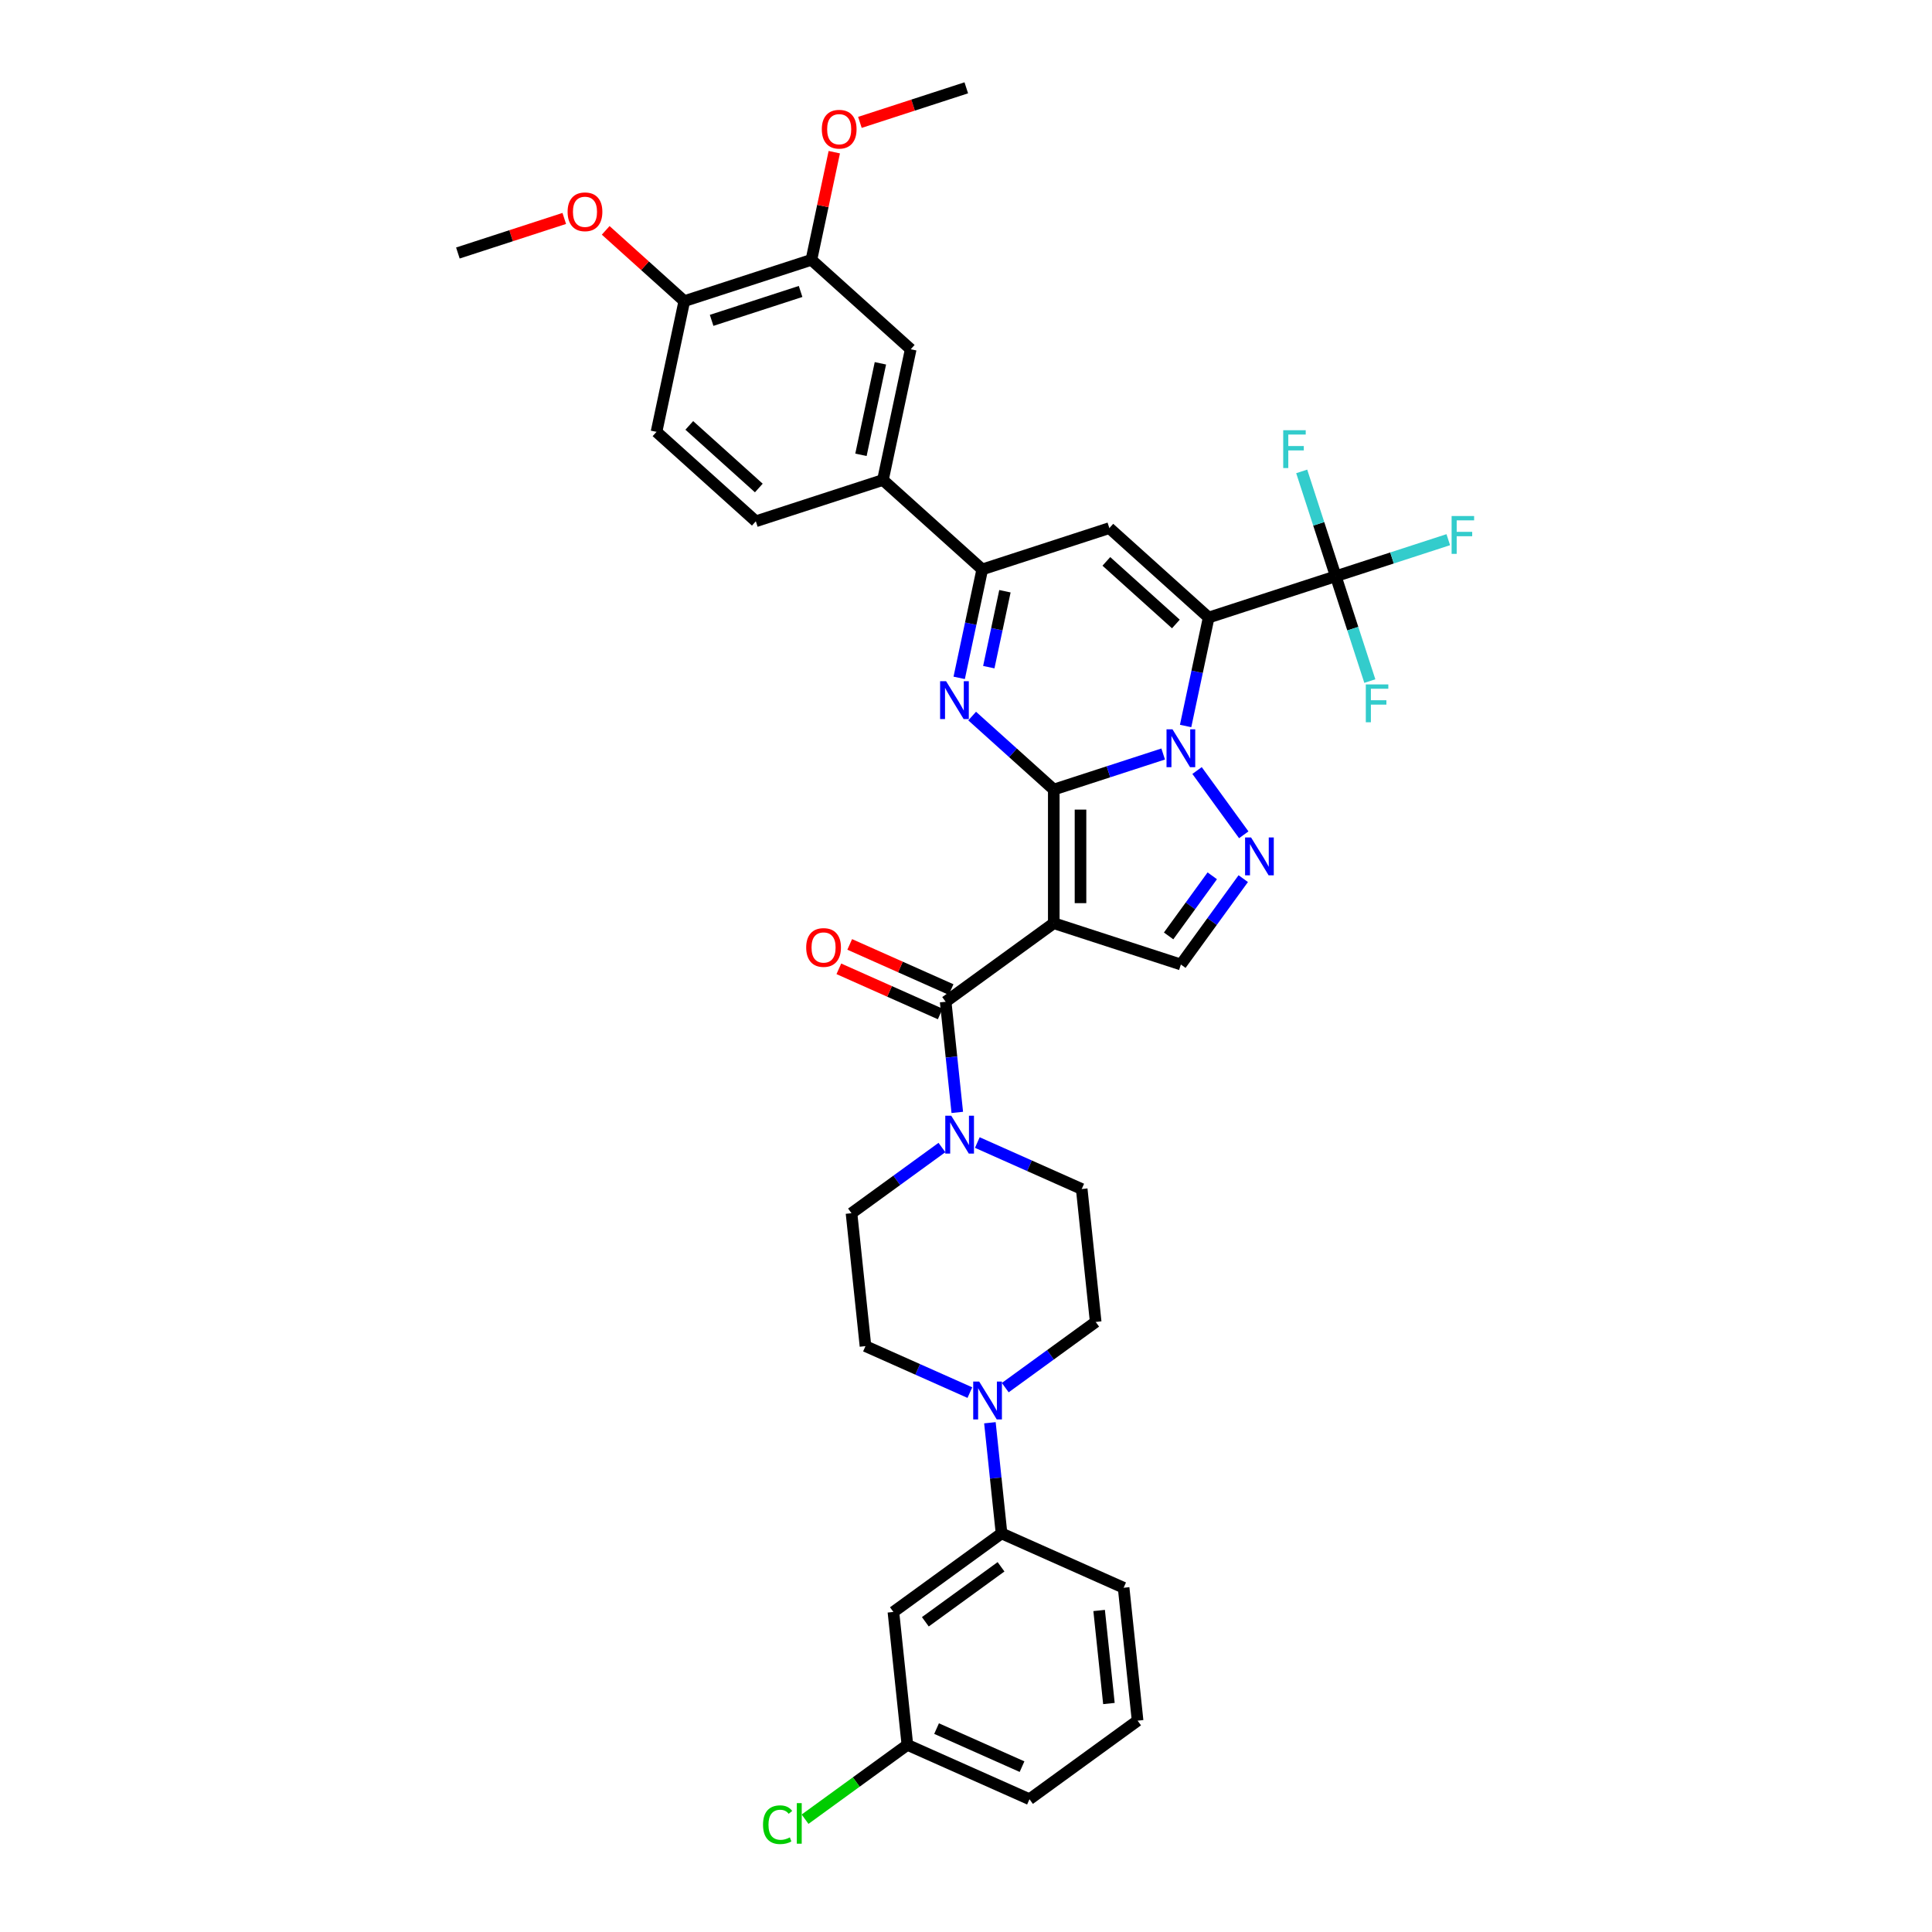 <?xml version='1.0' encoding='iso-8859-1'?>
<svg version='1.1' baseProfile='full'
              xmlns='http://www.w3.org/2000/svg'
                      xmlns:rdkit='http://www.rdkit.org/xml'
                      xmlns:xlink='http://www.w3.org/1999/xlink'
                  xml:space='preserve'
width='1000px' height='1000px' viewBox='0 0 1000 1000'>
<!-- END OF HEADER -->
<rect style='opacity:1.0;fill:#FFFFFF;stroke:none' width='1000' height='1000' x='0' y='0'> </rect>
<path class='bond-0' d='M 545.433,408.673 L 573.747,399.473' style='fill:none;fill-rule:evenodd;stroke:#000000;stroke-width:6px;stroke-linecap:butt;stroke-linejoin:miter;stroke-opacity:1' />
<path class='bond-0' d='M 573.747,399.473 L 602.062,390.273' style='fill:none;fill-rule:evenodd;stroke:#0000FF;stroke-width:6px;stroke-linecap:butt;stroke-linejoin:miter;stroke-opacity:1' />
<path class='bond-2' d='M 545.433,408.673 L 545.433,477.847' style='fill:none;fill-rule:evenodd;stroke:#000000;stroke-width:6px;stroke-linecap:butt;stroke-linejoin:miter;stroke-opacity:1' />
<path class='bond-2' d='M 559.267,419.049 L 559.267,467.471' style='fill:none;fill-rule:evenodd;stroke:#000000;stroke-width:6px;stroke-linecap:butt;stroke-linejoin:miter;stroke-opacity:1' />
<path class='bond-3' d='M 545.433,408.673 L 524.309,389.654' style='fill:none;fill-rule:evenodd;stroke:#000000;stroke-width:6px;stroke-linecap:butt;stroke-linejoin:miter;stroke-opacity:1' />
<path class='bond-3' d='M 524.309,389.654 L 503.185,370.634' style='fill:none;fill-rule:evenodd;stroke:#0000FF;stroke-width:6px;stroke-linecap:butt;stroke-linejoin:miter;stroke-opacity:1' />
<path class='bond-1' d='M 613.67,375.773 L 619.636,347.705' style='fill:none;fill-rule:evenodd;stroke:#0000FF;stroke-width:6px;stroke-linecap:butt;stroke-linejoin:miter;stroke-opacity:1' />
<path class='bond-1' d='M 619.636,347.705 L 625.602,319.636' style='fill:none;fill-rule:evenodd;stroke:#000000;stroke-width:6px;stroke-linecap:butt;stroke-linejoin:miter;stroke-opacity:1' />
<path class='bond-4' d='M 619.593,398.822 L 643.765,432.092' style='fill:none;fill-rule:evenodd;stroke:#0000FF;stroke-width:6px;stroke-linecap:butt;stroke-linejoin:miter;stroke-opacity:1' />
<path class='bond-8' d='M 625.602,319.636 L 691.39,298.26' style='fill:none;fill-rule:evenodd;stroke:#000000;stroke-width:6px;stroke-linecap:butt;stroke-linejoin:miter;stroke-opacity:1' />
<path class='bond-38' d='M 625.602,319.636 L 574.197,273.35' style='fill:none;fill-rule:evenodd;stroke:#000000;stroke-width:6px;stroke-linecap:butt;stroke-linejoin:miter;stroke-opacity:1' />
<path class='bond-38' d='M 608.634,322.974 L 572.65,290.574' style='fill:none;fill-rule:evenodd;stroke:#000000;stroke-width:6px;stroke-linecap:butt;stroke-linejoin:miter;stroke-opacity:1' />
<path class='bond-6' d='M 545.433,477.847 L 489.47,518.506' style='fill:none;fill-rule:evenodd;stroke:#000000;stroke-width:6px;stroke-linecap:butt;stroke-linejoin:miter;stroke-opacity:1' />
<path class='bond-9' d='M 545.433,477.847 L 611.22,499.223' style='fill:none;fill-rule:evenodd;stroke:#000000;stroke-width:6px;stroke-linecap:butt;stroke-linejoin:miter;stroke-opacity:1' />
<path class='bond-7' d='M 496.476,350.863 L 502.443,322.794' style='fill:none;fill-rule:evenodd;stroke:#0000FF;stroke-width:6px;stroke-linecap:butt;stroke-linejoin:miter;stroke-opacity:1' />
<path class='bond-7' d='M 502.443,322.794 L 508.409,294.726' style='fill:none;fill-rule:evenodd;stroke:#000000;stroke-width:6px;stroke-linecap:butt;stroke-linejoin:miter;stroke-opacity:1' />
<path class='bond-7' d='M 511.799,345.319 L 515.975,325.671' style='fill:none;fill-rule:evenodd;stroke:#0000FF;stroke-width:6px;stroke-linecap:butt;stroke-linejoin:miter;stroke-opacity:1' />
<path class='bond-7' d='M 515.975,325.671 L 520.151,306.023' style='fill:none;fill-rule:evenodd;stroke:#000000;stroke-width:6px;stroke-linecap:butt;stroke-linejoin:miter;stroke-opacity:1' />
<path class='bond-37' d='M 643.507,454.784 L 627.363,477.003' style='fill:none;fill-rule:evenodd;stroke:#0000FF;stroke-width:6px;stroke-linecap:butt;stroke-linejoin:miter;stroke-opacity:1' />
<path class='bond-37' d='M 627.363,477.003 L 611.22,499.223' style='fill:none;fill-rule:evenodd;stroke:#000000;stroke-width:6px;stroke-linecap:butt;stroke-linejoin:miter;stroke-opacity:1' />
<path class='bond-37' d='M 627.471,453.318 L 616.171,468.872' style='fill:none;fill-rule:evenodd;stroke:#0000FF;stroke-width:6px;stroke-linecap:butt;stroke-linejoin:miter;stroke-opacity:1' />
<path class='bond-37' d='M 616.171,468.872 L 604.871,484.425' style='fill:none;fill-rule:evenodd;stroke:#000000;stroke-width:6px;stroke-linecap:butt;stroke-linejoin:miter;stroke-opacity:1' />
<path class='bond-5' d='M 574.197,273.35 L 508.409,294.726' style='fill:none;fill-rule:evenodd;stroke:#000000;stroke-width:6px;stroke-linecap:butt;stroke-linejoin:miter;stroke-opacity:1' />
<path class='bond-10' d='M 489.47,518.506 L 492.48,547.141' style='fill:none;fill-rule:evenodd;stroke:#000000;stroke-width:6px;stroke-linecap:butt;stroke-linejoin:miter;stroke-opacity:1' />
<path class='bond-10' d='M 492.48,547.141 L 495.49,575.776' style='fill:none;fill-rule:evenodd;stroke:#0000FF;stroke-width:6px;stroke-linecap:butt;stroke-linejoin:miter;stroke-opacity:1' />
<path class='bond-17' d='M 492.284,512.187 L 466.048,500.506' style='fill:none;fill-rule:evenodd;stroke:#000000;stroke-width:6px;stroke-linecap:butt;stroke-linejoin:miter;stroke-opacity:1' />
<path class='bond-17' d='M 466.048,500.506 L 439.813,488.825' style='fill:none;fill-rule:evenodd;stroke:#FF0000;stroke-width:6px;stroke-linecap:butt;stroke-linejoin:miter;stroke-opacity:1' />
<path class='bond-17' d='M 486.657,524.825 L 460.421,513.144' style='fill:none;fill-rule:evenodd;stroke:#000000;stroke-width:6px;stroke-linecap:butt;stroke-linejoin:miter;stroke-opacity:1' />
<path class='bond-17' d='M 460.421,513.144 L 434.186,501.463' style='fill:none;fill-rule:evenodd;stroke:#FF0000;stroke-width:6px;stroke-linecap:butt;stroke-linejoin:miter;stroke-opacity:1' />
<path class='bond-12' d='M 508.409,294.726 L 457.003,248.44' style='fill:none;fill-rule:evenodd;stroke:#000000;stroke-width:6px;stroke-linecap:butt;stroke-linejoin:miter;stroke-opacity:1' />
<path class='bond-24' d='M 691.39,298.26 L 720.507,288.8' style='fill:none;fill-rule:evenodd;stroke:#000000;stroke-width:6px;stroke-linecap:butt;stroke-linejoin:miter;stroke-opacity:1' />
<path class='bond-24' d='M 720.507,288.8 L 749.624,279.339' style='fill:none;fill-rule:evenodd;stroke:#33CCCC;stroke-width:6px;stroke-linecap:butt;stroke-linejoin:miter;stroke-opacity:1' />
<path class='bond-25' d='M 691.39,298.26 L 682.574,271.129' style='fill:none;fill-rule:evenodd;stroke:#000000;stroke-width:6px;stroke-linecap:butt;stroke-linejoin:miter;stroke-opacity:1' />
<path class='bond-25' d='M 682.574,271.129 L 673.759,243.997' style='fill:none;fill-rule:evenodd;stroke:#33CCCC;stroke-width:6px;stroke-linecap:butt;stroke-linejoin:miter;stroke-opacity:1' />
<path class='bond-26' d='M 691.39,298.26 L 700.206,325.392' style='fill:none;fill-rule:evenodd;stroke:#000000;stroke-width:6px;stroke-linecap:butt;stroke-linejoin:miter;stroke-opacity:1' />
<path class='bond-26' d='M 700.206,325.392 L 709.021,352.524' style='fill:none;fill-rule:evenodd;stroke:#33CCCC;stroke-width:6px;stroke-linecap:butt;stroke-linejoin:miter;stroke-opacity:1' />
<path class='bond-18' d='M 487.542,593.954 L 464.14,610.957' style='fill:none;fill-rule:evenodd;stroke:#0000FF;stroke-width:6px;stroke-linecap:butt;stroke-linejoin:miter;stroke-opacity:1' />
<path class='bond-18' d='M 464.14,610.957 L 440.738,627.959' style='fill:none;fill-rule:evenodd;stroke:#000000;stroke-width:6px;stroke-linecap:butt;stroke-linejoin:miter;stroke-opacity:1' />
<path class='bond-19' d='M 505.859,591.378 L 532.877,603.407' style='fill:none;fill-rule:evenodd;stroke:#0000FF;stroke-width:6px;stroke-linecap:butt;stroke-linejoin:miter;stroke-opacity:1' />
<path class='bond-19' d='M 532.877,603.407 L 559.894,615.436' style='fill:none;fill-rule:evenodd;stroke:#000000;stroke-width:6px;stroke-linecap:butt;stroke-linejoin:miter;stroke-opacity:1' />
<path class='bond-11' d='M 520.321,718.235 L 543.722,701.232' style='fill:none;fill-rule:evenodd;stroke:#0000FF;stroke-width:6px;stroke-linecap:butt;stroke-linejoin:miter;stroke-opacity:1' />
<path class='bond-11' d='M 543.722,701.232 L 567.124,684.23' style='fill:none;fill-rule:evenodd;stroke:#000000;stroke-width:6px;stroke-linecap:butt;stroke-linejoin:miter;stroke-opacity:1' />
<path class='bond-13' d='M 512.373,736.413 L 515.383,765.048' style='fill:none;fill-rule:evenodd;stroke:#0000FF;stroke-width:6px;stroke-linecap:butt;stroke-linejoin:miter;stroke-opacity:1' />
<path class='bond-13' d='M 515.383,765.048 L 518.393,793.683' style='fill:none;fill-rule:evenodd;stroke:#000000;stroke-width:6px;stroke-linecap:butt;stroke-linejoin:miter;stroke-opacity:1' />
<path class='bond-39' d='M 502.003,720.811 L 474.986,708.783' style='fill:none;fill-rule:evenodd;stroke:#0000FF;stroke-width:6px;stroke-linecap:butt;stroke-linejoin:miter;stroke-opacity:1' />
<path class='bond-39' d='M 474.986,708.783 L 447.969,696.754' style='fill:none;fill-rule:evenodd;stroke:#000000;stroke-width:6px;stroke-linecap:butt;stroke-linejoin:miter;stroke-opacity:1' />
<path class='bond-14' d='M 457.003,248.44 L 471.385,180.778' style='fill:none;fill-rule:evenodd;stroke:#000000;stroke-width:6px;stroke-linecap:butt;stroke-linejoin:miter;stroke-opacity:1' />
<path class='bond-14' d='M 445.628,235.414 L 455.695,188.051' style='fill:none;fill-rule:evenodd;stroke:#000000;stroke-width:6px;stroke-linecap:butt;stroke-linejoin:miter;stroke-opacity:1' />
<path class='bond-23' d='M 457.003,248.44 L 391.215,269.815' style='fill:none;fill-rule:evenodd;stroke:#000000;stroke-width:6px;stroke-linecap:butt;stroke-linejoin:miter;stroke-opacity:1' />
<path class='bond-16' d='M 518.393,793.683 L 462.43,834.342' style='fill:none;fill-rule:evenodd;stroke:#000000;stroke-width:6px;stroke-linecap:butt;stroke-linejoin:miter;stroke-opacity:1' />
<path class='bond-16' d='M 518.13,810.975 L 478.956,839.436' style='fill:none;fill-rule:evenodd;stroke:#000000;stroke-width:6px;stroke-linecap:butt;stroke-linejoin:miter;stroke-opacity:1' />
<path class='bond-32' d='M 518.393,793.683 L 581.586,821.819' style='fill:none;fill-rule:evenodd;stroke:#000000;stroke-width:6px;stroke-linecap:butt;stroke-linejoin:miter;stroke-opacity:1' />
<path class='bond-15' d='M 471.385,180.778 L 419.979,134.492' style='fill:none;fill-rule:evenodd;stroke:#000000;stroke-width:6px;stroke-linecap:butt;stroke-linejoin:miter;stroke-opacity:1' />
<path class='bond-29' d='M 419.979,134.492 L 425.901,106.631' style='fill:none;fill-rule:evenodd;stroke:#000000;stroke-width:6px;stroke-linecap:butt;stroke-linejoin:miter;stroke-opacity:1' />
<path class='bond-29' d='M 425.901,106.631 L 431.823,78.77' style='fill:none;fill-rule:evenodd;stroke:#FF0000;stroke-width:6px;stroke-linecap:butt;stroke-linejoin:miter;stroke-opacity:1' />
<path class='bond-40' d='M 419.979,134.492 L 354.191,155.868' style='fill:none;fill-rule:evenodd;stroke:#000000;stroke-width:6px;stroke-linecap:butt;stroke-linejoin:miter;stroke-opacity:1' />
<path class='bond-40' d='M 414.386,150.856 L 368.335,165.819' style='fill:none;fill-rule:evenodd;stroke:#000000;stroke-width:6px;stroke-linecap:butt;stroke-linejoin:miter;stroke-opacity:1' />
<path class='bond-28' d='M 462.43,834.342 L 469.661,903.137' style='fill:none;fill-rule:evenodd;stroke:#000000;stroke-width:6px;stroke-linecap:butt;stroke-linejoin:miter;stroke-opacity:1' />
<path class='bond-21' d='M 440.738,627.959 L 447.969,696.754' style='fill:none;fill-rule:evenodd;stroke:#000000;stroke-width:6px;stroke-linecap:butt;stroke-linejoin:miter;stroke-opacity:1' />
<path class='bond-20' d='M 559.894,615.436 L 567.124,684.23' style='fill:none;fill-rule:evenodd;stroke:#000000;stroke-width:6px;stroke-linecap:butt;stroke-linejoin:miter;stroke-opacity:1' />
<path class='bond-22' d='M 354.191,155.868 L 339.809,223.529' style='fill:none;fill-rule:evenodd;stroke:#000000;stroke-width:6px;stroke-linecap:butt;stroke-linejoin:miter;stroke-opacity:1' />
<path class='bond-31' d='M 354.191,155.868 L 333.849,137.552' style='fill:none;fill-rule:evenodd;stroke:#000000;stroke-width:6px;stroke-linecap:butt;stroke-linejoin:miter;stroke-opacity:1' />
<path class='bond-31' d='M 333.849,137.552 L 313.507,119.236' style='fill:none;fill-rule:evenodd;stroke:#FF0000;stroke-width:6px;stroke-linecap:butt;stroke-linejoin:miter;stroke-opacity:1' />
<path class='bond-27' d='M 391.215,269.815 L 339.809,223.529' style='fill:none;fill-rule:evenodd;stroke:#000000;stroke-width:6px;stroke-linecap:butt;stroke-linejoin:miter;stroke-opacity:1' />
<path class='bond-27' d='M 392.762,252.591 L 356.777,220.191' style='fill:none;fill-rule:evenodd;stroke:#000000;stroke-width:6px;stroke-linecap:butt;stroke-linejoin:miter;stroke-opacity:1' />
<path class='bond-30' d='M 469.661,903.137 L 443.181,922.376' style='fill:none;fill-rule:evenodd;stroke:#000000;stroke-width:6px;stroke-linecap:butt;stroke-linejoin:miter;stroke-opacity:1' />
<path class='bond-30' d='M 443.181,922.376 L 416.7,941.615' style='fill:none;fill-rule:evenodd;stroke:#00CC00;stroke-width:6px;stroke-linecap:butt;stroke-linejoin:miter;stroke-opacity:1' />
<path class='bond-41' d='M 469.661,903.137 L 532.854,931.272' style='fill:none;fill-rule:evenodd;stroke:#000000;stroke-width:6px;stroke-linecap:butt;stroke-linejoin:miter;stroke-opacity:1' />
<path class='bond-41' d='M 484.767,894.719 L 529.002,914.413' style='fill:none;fill-rule:evenodd;stroke:#000000;stroke-width:6px;stroke-linecap:butt;stroke-linejoin:miter;stroke-opacity:1' />
<path class='bond-35' d='M 445.083,63.346 L 472.616,54.401' style='fill:none;fill-rule:evenodd;stroke:#FF0000;stroke-width:6px;stroke-linecap:butt;stroke-linejoin:miter;stroke-opacity:1' />
<path class='bond-35' d='M 472.616,54.401 L 500.149,45.455' style='fill:none;fill-rule:evenodd;stroke:#000000;stroke-width:6px;stroke-linecap:butt;stroke-linejoin:miter;stroke-opacity:1' />
<path class='bond-36' d='M 292.064,113.065 L 264.531,122.011' style='fill:none;fill-rule:evenodd;stroke:#FF0000;stroke-width:6px;stroke-linecap:butt;stroke-linejoin:miter;stroke-opacity:1' />
<path class='bond-36' d='M 264.531,122.011 L 236.998,130.957' style='fill:none;fill-rule:evenodd;stroke:#000000;stroke-width:6px;stroke-linecap:butt;stroke-linejoin:miter;stroke-opacity:1' />
<path class='bond-33' d='M 581.586,821.819 L 588.816,890.613' style='fill:none;fill-rule:evenodd;stroke:#000000;stroke-width:6px;stroke-linecap:butt;stroke-linejoin:miter;stroke-opacity:1' />
<path class='bond-33' d='M 568.911,833.584 L 573.973,881.74' style='fill:none;fill-rule:evenodd;stroke:#000000;stroke-width:6px;stroke-linecap:butt;stroke-linejoin:miter;stroke-opacity:1' />
<path class='bond-34' d='M 588.816,890.613 L 532.854,931.272' style='fill:none;fill-rule:evenodd;stroke:#000000;stroke-width:6px;stroke-linecap:butt;stroke-linejoin:miter;stroke-opacity:1' />
<path  class='atom-1' d='M 606.89 377.503
L 613.309 387.879
Q 613.946 388.903, 614.97 390.756
Q 615.993 392.61, 616.049 392.721
L 616.049 377.503
L 618.65 377.503
L 618.65 397.093
L 615.966 397.093
L 609.076 385.748
Q 608.274 384.42, 607.416 382.898
Q 606.586 381.376, 606.337 380.906
L 606.337 397.093
L 603.791 397.093
L 603.791 377.503
L 606.89 377.503
' fill='#0000FF'/>
<path  class='atom-4' d='M 489.697 352.593
L 496.116 362.969
Q 496.752 363.992, 497.776 365.846
Q 498.8 367.7, 498.855 367.811
L 498.855 352.593
L 501.456 352.593
L 501.456 372.182
L 498.772 372.182
L 491.882 360.838
Q 491.08 359.51, 490.222 357.988
Q 489.392 356.466, 489.143 355.996
L 489.143 372.182
L 486.598 372.182
L 486.598 352.593
L 489.697 352.593
' fill='#0000FF'/>
<path  class='atom-5' d='M 647.549 433.465
L 653.968 443.841
Q 654.605 444.865, 655.629 446.719
Q 656.652 448.573, 656.708 448.683
L 656.708 433.465
L 659.309 433.465
L 659.309 453.055
L 656.625 453.055
L 649.735 441.711
Q 648.933 440.382, 648.075 438.861
Q 647.245 437.339, 646.996 436.868
L 646.996 453.055
L 644.45 453.055
L 644.45 433.465
L 647.549 433.465
' fill='#0000FF'/>
<path  class='atom-11' d='M 492.371 577.505
L 498.79 587.881
Q 499.426 588.905, 500.45 590.759
Q 501.474 592.613, 501.529 592.723
L 501.529 577.505
L 504.13 577.505
L 504.13 597.095
L 501.446 597.095
L 494.556 585.751
Q 493.754 584.423, 492.896 582.901
Q 492.066 581.379, 491.817 580.909
L 491.817 597.095
L 489.272 597.095
L 489.272 577.505
L 492.371 577.505
' fill='#0000FF'/>
<path  class='atom-12' d='M 506.832 715.094
L 513.251 725.47
Q 513.887 726.494, 514.911 728.348
Q 515.935 730.202, 515.99 730.312
L 515.99 715.094
L 518.591 715.094
L 518.591 734.684
L 515.907 734.684
L 509.018 723.34
Q 508.215 722.011, 507.357 720.49
Q 506.527 718.968, 506.278 718.497
L 506.278 734.684
L 503.733 734.684
L 503.733 715.094
L 506.832 715.094
' fill='#0000FF'/>
<path  class='atom-18' d='M 417.285 490.426
Q 417.285 485.722, 419.609 483.093
Q 421.933 480.465, 426.277 480.465
Q 430.621 480.465, 432.946 483.093
Q 435.27 485.722, 435.27 490.426
Q 435.27 495.185, 432.918 497.897
Q 430.566 500.58, 426.277 500.58
Q 421.961 500.58, 419.609 497.897
Q 417.285 495.213, 417.285 490.426
M 426.277 498.367
Q 429.266 498.367, 430.87 496.375
Q 432.503 494.355, 432.503 490.426
Q 432.503 486.58, 430.87 484.643
Q 429.266 482.678, 426.277 482.678
Q 423.289 482.678, 421.656 484.615
Q 420.052 486.552, 420.052 490.426
Q 420.052 494.383, 421.656 496.375
Q 423.289 498.367, 426.277 498.367
' fill='#FF0000'/>
<path  class='atom-25' d='M 751.353 267.09
L 763.002 267.09
L 763.002 269.331
L 753.982 269.331
L 753.982 275.28
L 762.006 275.28
L 762.006 277.549
L 753.982 277.549
L 753.982 286.679
L 751.353 286.679
L 751.353 267.09
' fill='#33CCCC'/>
<path  class='atom-26' d='M 664.19 222.678
L 675.839 222.678
L 675.839 224.919
L 666.819 224.919
L 666.819 230.868
L 674.843 230.868
L 674.843 233.137
L 666.819 233.137
L 666.819 242.267
L 664.19 242.267
L 664.19 222.678
' fill='#33CCCC'/>
<path  class='atom-27' d='M 706.941 354.253
L 718.59 354.253
L 718.59 356.494
L 709.57 356.494
L 709.57 362.443
L 717.594 362.443
L 717.594 364.712
L 709.57 364.712
L 709.57 373.843
L 706.941 373.843
L 706.941 354.253
' fill='#33CCCC'/>
<path  class='atom-30' d='M 425.369 66.886
Q 425.369 62.182, 427.693 59.553
Q 430.017 56.925, 434.361 56.925
Q 438.705 56.925, 441.029 59.553
Q 443.354 62.182, 443.354 66.886
Q 443.354 71.645, 441.002 74.356
Q 438.65 77.04, 434.361 77.04
Q 430.045 77.04, 427.693 74.356
Q 425.369 71.672, 425.369 66.886
M 434.361 74.827
Q 437.349 74.827, 438.954 72.835
Q 440.587 70.815, 440.587 66.886
Q 440.587 63.04, 438.954 61.103
Q 437.349 59.138, 434.361 59.138
Q 431.373 59.138, 429.74 61.075
Q 428.135 63.012, 428.135 66.886
Q 428.135 70.842, 429.74 72.835
Q 431.373 74.827, 434.361 74.827
' fill='#FF0000'/>
<path  class='atom-31' d='M 394.939 944.474
Q 394.939 939.604, 397.207 937.058
Q 399.504 934.485, 403.848 934.485
Q 407.888 934.485, 410.046 937.335
L 408.22 938.829
Q 406.643 936.754, 403.848 936.754
Q 400.887 936.754, 399.31 938.746
Q 397.761 940.711, 397.761 944.474
Q 397.761 948.348, 399.366 950.34
Q 400.998 952.332, 404.152 952.332
Q 406.311 952.332, 408.829 951.031
L 409.603 953.107
Q 408.58 953.771, 407.03 954.158
Q 405.481 954.545, 403.765 954.545
Q 399.504 954.545, 397.207 951.945
Q 394.939 949.344, 394.939 944.474
' fill='#00CC00'/>
<path  class='atom-31' d='M 412.426 933.295
L 414.971 933.295
L 414.971 954.296
L 412.426 954.296
L 412.426 933.295
' fill='#00CC00'/>
<path  class='atom-32' d='M 293.793 109.637
Q 293.793 104.933, 296.117 102.305
Q 298.441 99.676, 302.786 99.676
Q 307.13 99.676, 309.454 102.305
Q 311.778 104.933, 311.778 109.637
Q 311.778 114.396, 309.426 117.108
Q 307.074 119.792, 302.786 119.792
Q 298.469 119.792, 296.117 117.108
Q 293.793 114.424, 293.793 109.637
M 302.786 117.578
Q 305.774 117.578, 307.379 115.586
Q 309.011 113.566, 309.011 109.637
Q 309.011 105.791, 307.379 103.854
Q 305.774 101.89, 302.786 101.89
Q 299.797 101.89, 298.165 103.827
Q 296.56 105.763, 296.56 109.637
Q 296.56 113.594, 298.165 115.586
Q 299.797 117.578, 302.786 117.578
' fill='#FF0000'/>
</svg>
